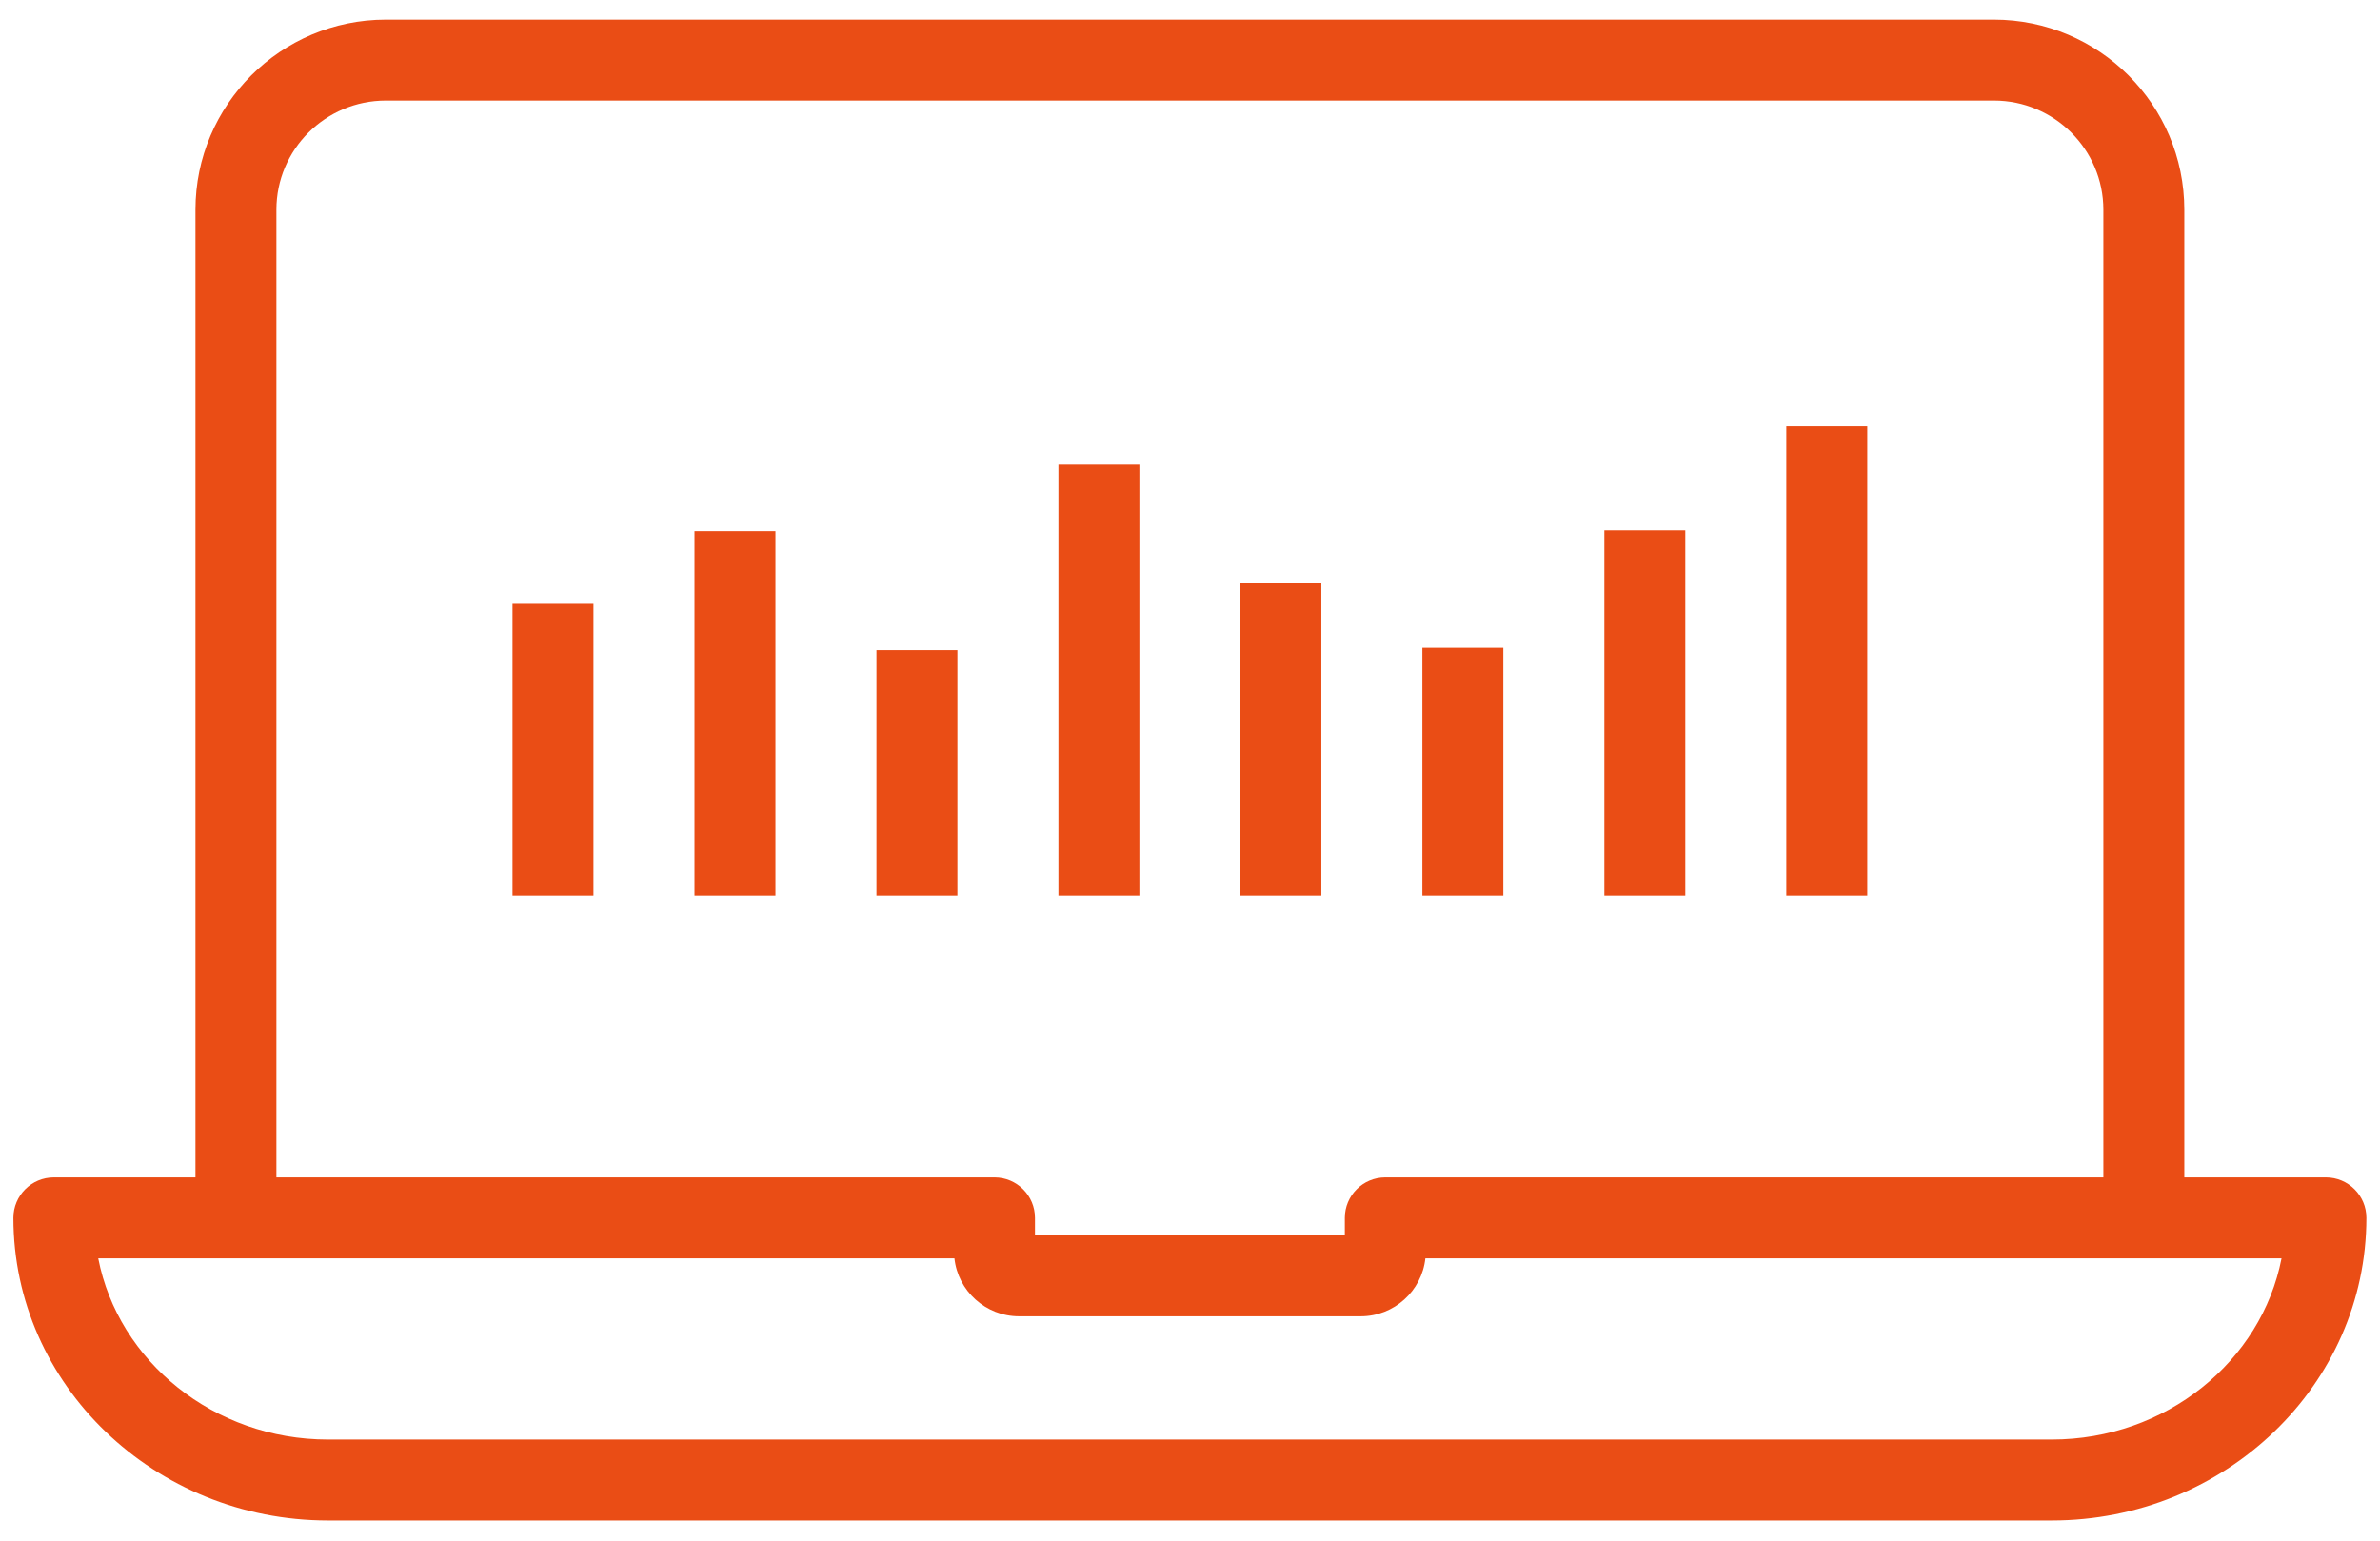 <svg xmlns="http://www.w3.org/2000/svg" xmlns:xlink="http://www.w3.org/1999/xlink" width="88px" height="57px"><path fill-rule="evenodd" fill="rgb(234, 77, 21)" d="M75.861,56.230 L12.131,56.230 C5.715,56.230 0.495,51.210 0.495,45.040 C0.495,44.214 1.165,43.544 1.991,43.544 L7.227,43.544 L7.227,7.756 C7.227,3.880 10.384,0.727 14.265,0.727 L73.726,0.727 C77.607,0.727 80.765,3.880 80.765,7.756 L80.765,43.544 L86.001,43.544 C86.827,43.544 87.497,44.214 87.497,45.040 C87.497,51.210 82.277,56.230 75.861,56.230 ZM77.772,7.756 C77.772,5.530 75.957,3.719 73.726,3.719 L14.265,3.719 C12.034,3.719 10.220,5.530 10.220,7.756 L10.220,43.544 L36.771,43.544 C37.597,43.544 38.268,44.214 38.268,45.040 L38.268,45.687 L49.725,45.687 L49.725,45.040 C49.725,44.214 50.395,43.544 51.221,43.544 L77.772,43.544 L77.772,7.756 ZM52.703,46.536 C52.573,47.740 51.550,48.679 50.311,48.679 L37.681,48.679 C36.443,48.679 35.420,47.740 35.290,46.536 L3.632,46.536 C4.375,50.344 7.904,53.237 12.131,53.237 L75.861,53.237 C80.088,53.237 83.617,50.344 84.360,46.536 L52.703,46.536 ZM55.585,33.112 L52.592,33.112 L52.592,23.958 L55.585,23.958 L55.585,33.112 ZM62.314,33.112 L59.321,33.112 L59.321,19.615 L62.314,19.615 L62.314,33.112 ZM69.042,33.112 L66.049,33.112 L66.049,15.772 L69.042,15.772 L69.042,33.112 ZM45.864,21.552 L48.857,21.552 L48.857,33.112 L45.864,33.112 L45.864,21.552 ZM39.136,17.190 L42.129,17.190 L42.129,33.112 L39.136,33.112 L39.136,17.190 ZM32.407,24.044 L35.400,24.044 L35.400,33.112 L32.407,33.112 L32.407,24.044 ZM25.679,19.647 L28.672,19.647 L28.672,33.112 L25.679,33.112 L25.679,19.647 ZM18.950,22.334 L21.943,22.334 L21.943,33.112 L18.950,33.112 L18.950,22.334 Z"></path></svg>